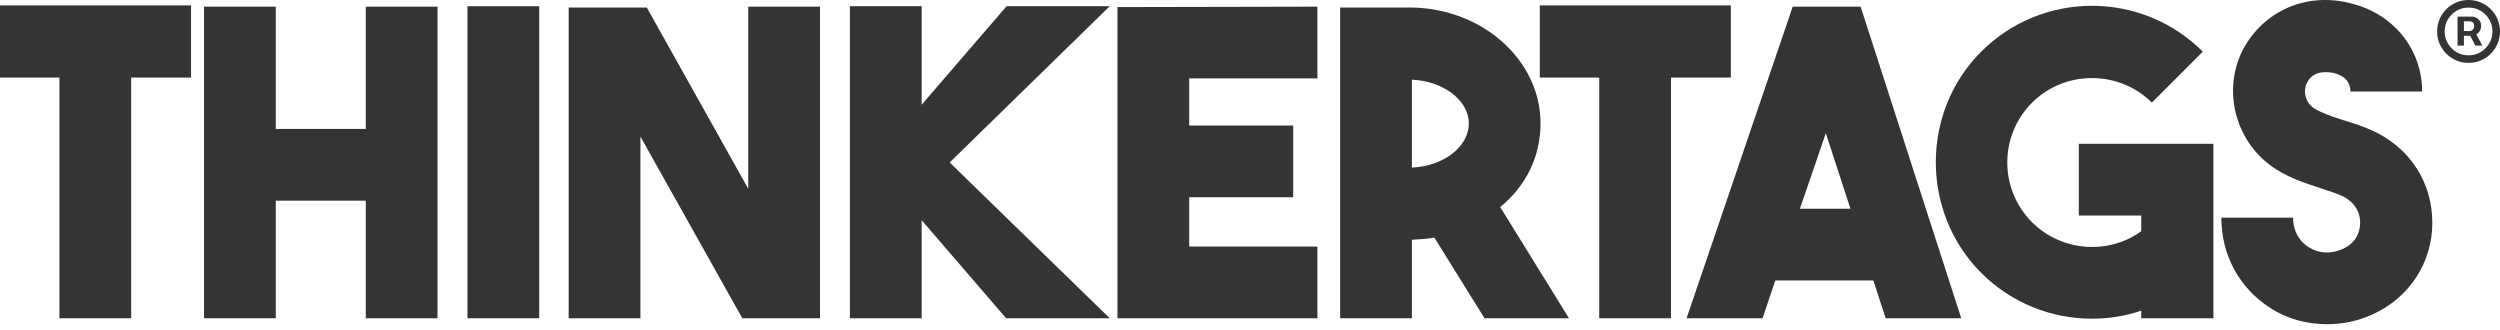 <svg width="159" height="21" viewBox="0 0 159 21" fill="none" xmlns="http://www.w3.org/2000/svg">
<path d="M0 0.343H12.15V4.933H8.343V20.242H3.78V4.933H0V0.343Z" fill="#343434"/>
<path d="M23.264 8.2V0.424H27.827V20.242H23.264V12.763H17.54V20.242H12.977V0.424H17.54V8.2H23.264Z" fill="#343434"/>
<path d="M34.294 0.396V20.241H29.73V0.396H34.294Z" fill="#343434"/>
<path d="M47.589 12.007V0.424H52.152V20.242H47.211L40.731 8.686V20.242H36.168V0.478H41.136L47.589 12.007Z" fill="#343434"/>
<path d="M64.017 0.396H70.578L60.399 10.332L70.578 20.241H63.99L58.618 14.005V20.241H54.055V0.396H58.618V6.66L64.017 0.396Z" fill="#343434"/>
<path d="M83.787 0.424V4.987H75.633V7.984H82.248V12.547H75.633V15.679H83.787V20.242H71.07V0.451L83.787 0.424Z" fill="#343434"/>
<path d="M94.414 20.242L91.228 15.112C90.769 15.193 90.31 15.22 89.797 15.247V20.242H85.234V0.478H89.797C94.333 0.559 97.978 3.853 97.978 7.849C97.978 9.982 97.033 11.845 95.413 13.168L99.787 20.242H94.414ZM89.797 5.068V10.657C91.768 10.576 93.415 9.361 93.415 7.849C93.415 6.364 91.768 5.149 89.797 5.068Z" fill="#343434"/>
<path d="M97.93 0.343H110.08V4.933H106.273V20.242H101.71V4.933H97.93V0.343Z" fill="#343434"/>
<path d="M124.735 20.242H119.929L119.146 17.839H112.909L112.099 20.242H107.266L114.016 0.424H118.336L124.735 20.242ZM116.122 8.47L114.475 13.276H117.688L116.122 8.47Z" fill="#343434"/>
<path d="M132.213 9.144H140.772V20.241H136.182V19.755C135.183 20.106 134.103 20.268 133.05 20.268C130.485 20.268 127.947 19.296 126.003 17.352C122.169 13.518 122.142 7.146 126.003 3.285C129.891 -0.603 136.209 -0.603 140.097 3.285L136.857 6.525C134.778 4.446 131.322 4.446 129.243 6.525C127.137 8.631 127.137 12.033 129.243 14.139C131.106 16.002 134.103 16.218 136.182 14.706V13.707H132.213V9.144Z" fill="#343434"/>
<path d="M148 20.619C146.731 20.619 145.462 20.296 144.355 19.567C142.411 18.297 141.277 16.218 141.277 13.842H145.84C145.84 14.922 146.461 15.489 146.812 15.706C147.46 16.137 148.243 16.165 148.972 15.841C149.998 15.409 150.106 14.518 150.106 14.166C150.106 13.789 149.998 12.979 148.972 12.466C148.567 12.277 148.135 12.168 147.622 11.979C146.731 11.682 145.732 11.386 144.76 10.764C142.222 9.171 141.277 5.823 142.654 3.15C143.95 0.72 146.65 -0.522 149.485 0.207C152.212 0.855 154.048 3.123 154.048 5.823H149.485C149.485 4.986 148.81 4.743 148.405 4.635C148.27 4.635 147.19 4.338 146.731 5.256C146.434 5.823 146.65 6.552 147.19 6.903C147.703 7.2 148.324 7.416 148.999 7.632C149.62 7.821 150.241 8.01 150.889 8.307C153.265 9.387 154.696 11.601 154.696 14.166C154.696 16.677 153.265 18.919 150.889 19.998C149.944 20.43 148.972 20.619 148 20.619Z" fill="#343434"/>
<path d="M156.3 2.9V1.055H157.235C157.31 1.055 157.392 1.077 157.48 1.12C157.568 1.162 157.643 1.227 157.705 1.315C157.768 1.402 157.8 1.512 157.8 1.645C157.8 1.78 157.768 1.895 157.703 1.99C157.638 2.083 157.558 2.154 157.465 2.203C157.373 2.251 157.287 2.275 157.205 2.275H156.53V1.975H157.08C157.135 1.975 157.194 1.948 157.258 1.893C157.323 1.837 157.355 1.755 157.355 1.645C157.355 1.532 157.323 1.455 157.258 1.415C157.194 1.375 157.138 1.355 157.09 1.355H156.705V2.9H156.3ZM157.415 2.03L157.875 2.9H157.43L156.98 2.03H157.415ZM157 4C156.723 4 156.464 3.948 156.223 3.845C155.981 3.742 155.768 3.598 155.585 3.415C155.402 3.232 155.258 3.019 155.155 2.777C155.052 2.536 155 2.277 155 2C155 1.723 155.052 1.464 155.155 1.222C155.258 0.981 155.402 0.768 155.585 0.585C155.768 0.402 155.981 0.258 156.223 0.155C156.464 0.052 156.723 0 157 0C157.277 0 157.536 0.052 157.778 0.155C158.019 0.258 158.232 0.402 158.415 0.585C158.598 0.768 158.742 0.981 158.845 1.222C158.948 1.464 159 1.723 159 2C159 2.277 158.948 2.536 158.845 2.777C158.742 3.019 158.598 3.232 158.415 3.415C158.232 3.598 158.019 3.742 157.778 3.845C157.536 3.948 157.277 4 157 4ZM157 3.52C157.28 3.52 157.535 3.452 157.765 3.315C157.995 3.178 158.178 2.995 158.315 2.765C158.452 2.535 158.52 2.28 158.52 2C158.52 1.72 158.452 1.465 158.315 1.235C158.178 1.005 157.995 0.822 157.765 0.685C157.535 0.548 157.28 0.48 157 0.48C156.72 0.48 156.465 0.548 156.235 0.685C156.005 0.822 155.822 1.005 155.685 1.235C155.548 1.465 155.48 1.72 155.48 2C155.48 2.28 155.548 2.535 155.685 2.765C155.822 2.995 156.005 3.178 156.235 3.315C156.465 3.452 156.72 3.52 157 3.52Z" fill="#343434"/>
</svg>
